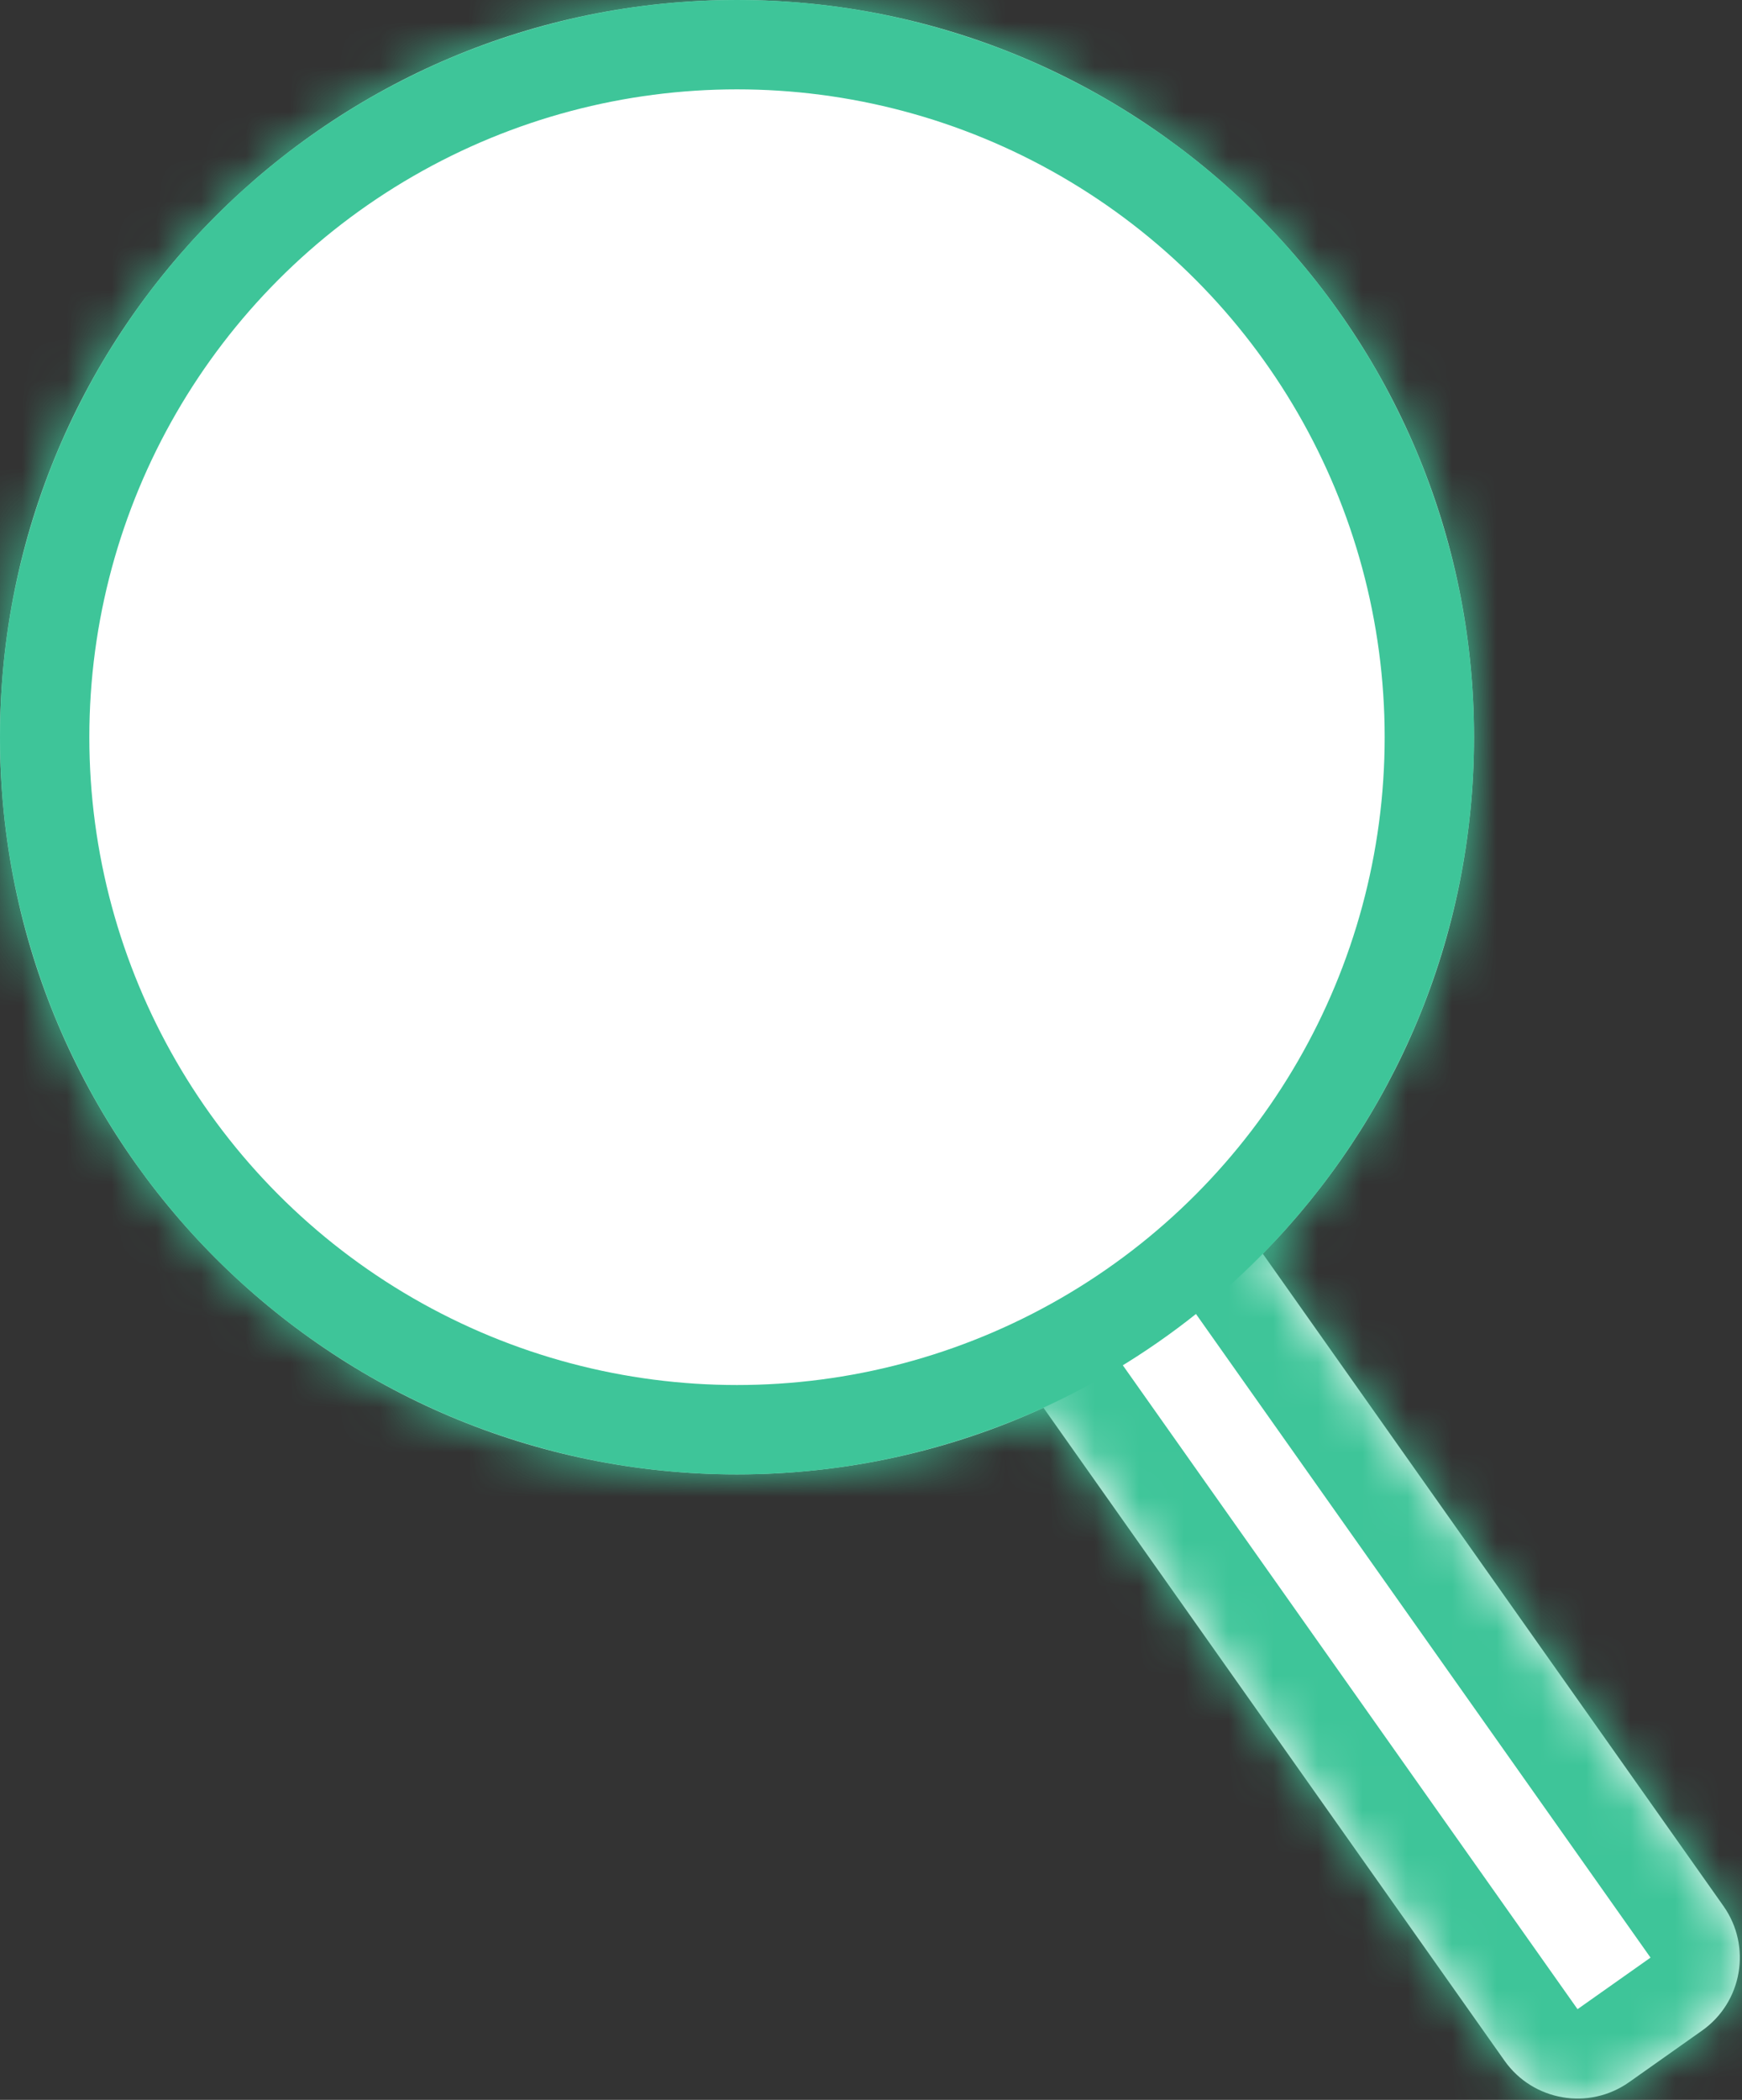 <?xml version="1.0" encoding="UTF-8"?>
<svg xmlns="http://www.w3.org/2000/svg" width="39" height="47" viewBox="0 0 39 47" fill="none">
  <rect x="0" y="0" width="39" height="47" fill="#333333" stroke="none"/>
  <mask id="path-1-inside-1_320_10" fill="white">
    <path fill-rule="evenodd" clip-rule="evenodd" d="M28.272 28.062C31.196 25.084 33 21.003 33 16.5C33 7.387 25.613 0 16.5 0C7.387 0 0 7.387 0 16.5C0 25.613 7.387 33 16.5 33C18.948 33 21.272 32.467 23.362 31.51L33.684 46.124C34.322 47.026 35.57 47.241 36.472 46.604L38.105 45.45C39.008 44.812 39.222 43.565 38.585 42.662L28.272 28.062Z"></path>
  </mask>
  <path fill-rule="evenodd" clip-rule="evenodd" d="M28.272 28.062C31.196 25.084 33 21.003 33 16.5C33 7.387 25.613 0 16.5 0C7.387 0 0 7.387 0 16.5C0 25.613 7.387 33 16.5 33C18.948 33 21.272 32.467 23.362 31.51L33.684 46.124C34.322 47.026 35.57 47.241 36.472 46.604L38.105 45.45C39.008 44.812 39.222 43.565 38.585 42.662L28.272 28.062Z" fill="white"></path>
  <path d="M28.272 28.062L26.845 26.66L25.675 27.852L26.638 29.215L28.272 28.062ZM23.362 31.51L24.995 30.356L24.038 29.001L22.529 29.692L23.362 31.51ZM33.684 46.124L32.051 47.278L32.051 47.278L33.684 46.124ZM36.472 46.604L35.318 44.97L35.318 44.97L36.472 46.604ZM38.105 45.45L36.952 43.816L36.952 43.816L38.105 45.45ZM38.585 42.662L36.952 43.816L36.952 43.816L38.585 42.662ZM31 16.5C31 20.458 29.417 24.042 26.845 26.66L29.699 29.463C32.976 26.127 35 21.548 35 16.5H31ZM16.5 2C24.508 2 31 8.492 31 16.5H35C35 6.283 26.717 -2 16.5 -2V2ZM2 16.5C2 8.492 8.492 2 16.5 2V-2C6.283 -2 -2 6.283 -2 16.5H2ZM16.5 31C8.492 31 2 24.508 2 16.5H-2C-2 26.717 6.283 35 16.5 35V31ZM22.529 29.692C20.696 30.531 18.655 31 16.5 31V35C19.242 35 21.849 34.402 24.195 33.328L22.529 29.692ZM35.318 44.97L24.995 30.356L21.728 32.664L32.051 47.278L35.318 44.97ZM35.318 44.97L35.318 44.97L32.051 47.278C33.325 49.082 35.821 49.512 37.626 48.237L35.318 44.97ZM36.952 43.816L35.318 44.97L37.626 48.237L39.259 47.083L36.952 43.816ZM36.952 43.816L36.952 43.816L39.259 47.083C41.064 45.809 41.493 43.313 40.219 41.508L36.952 43.816ZM26.638 29.215L36.952 43.816L40.219 41.508L29.906 26.908L26.638 29.215Z" fill="#3EC599" mask="url(#path-1-inside-1_320_10)"></path>
  <circle cx="16.5" cy="16.5" r="15.5" fill="white" stroke="#3EC599" stroke-width="2"></circle>
</svg>
